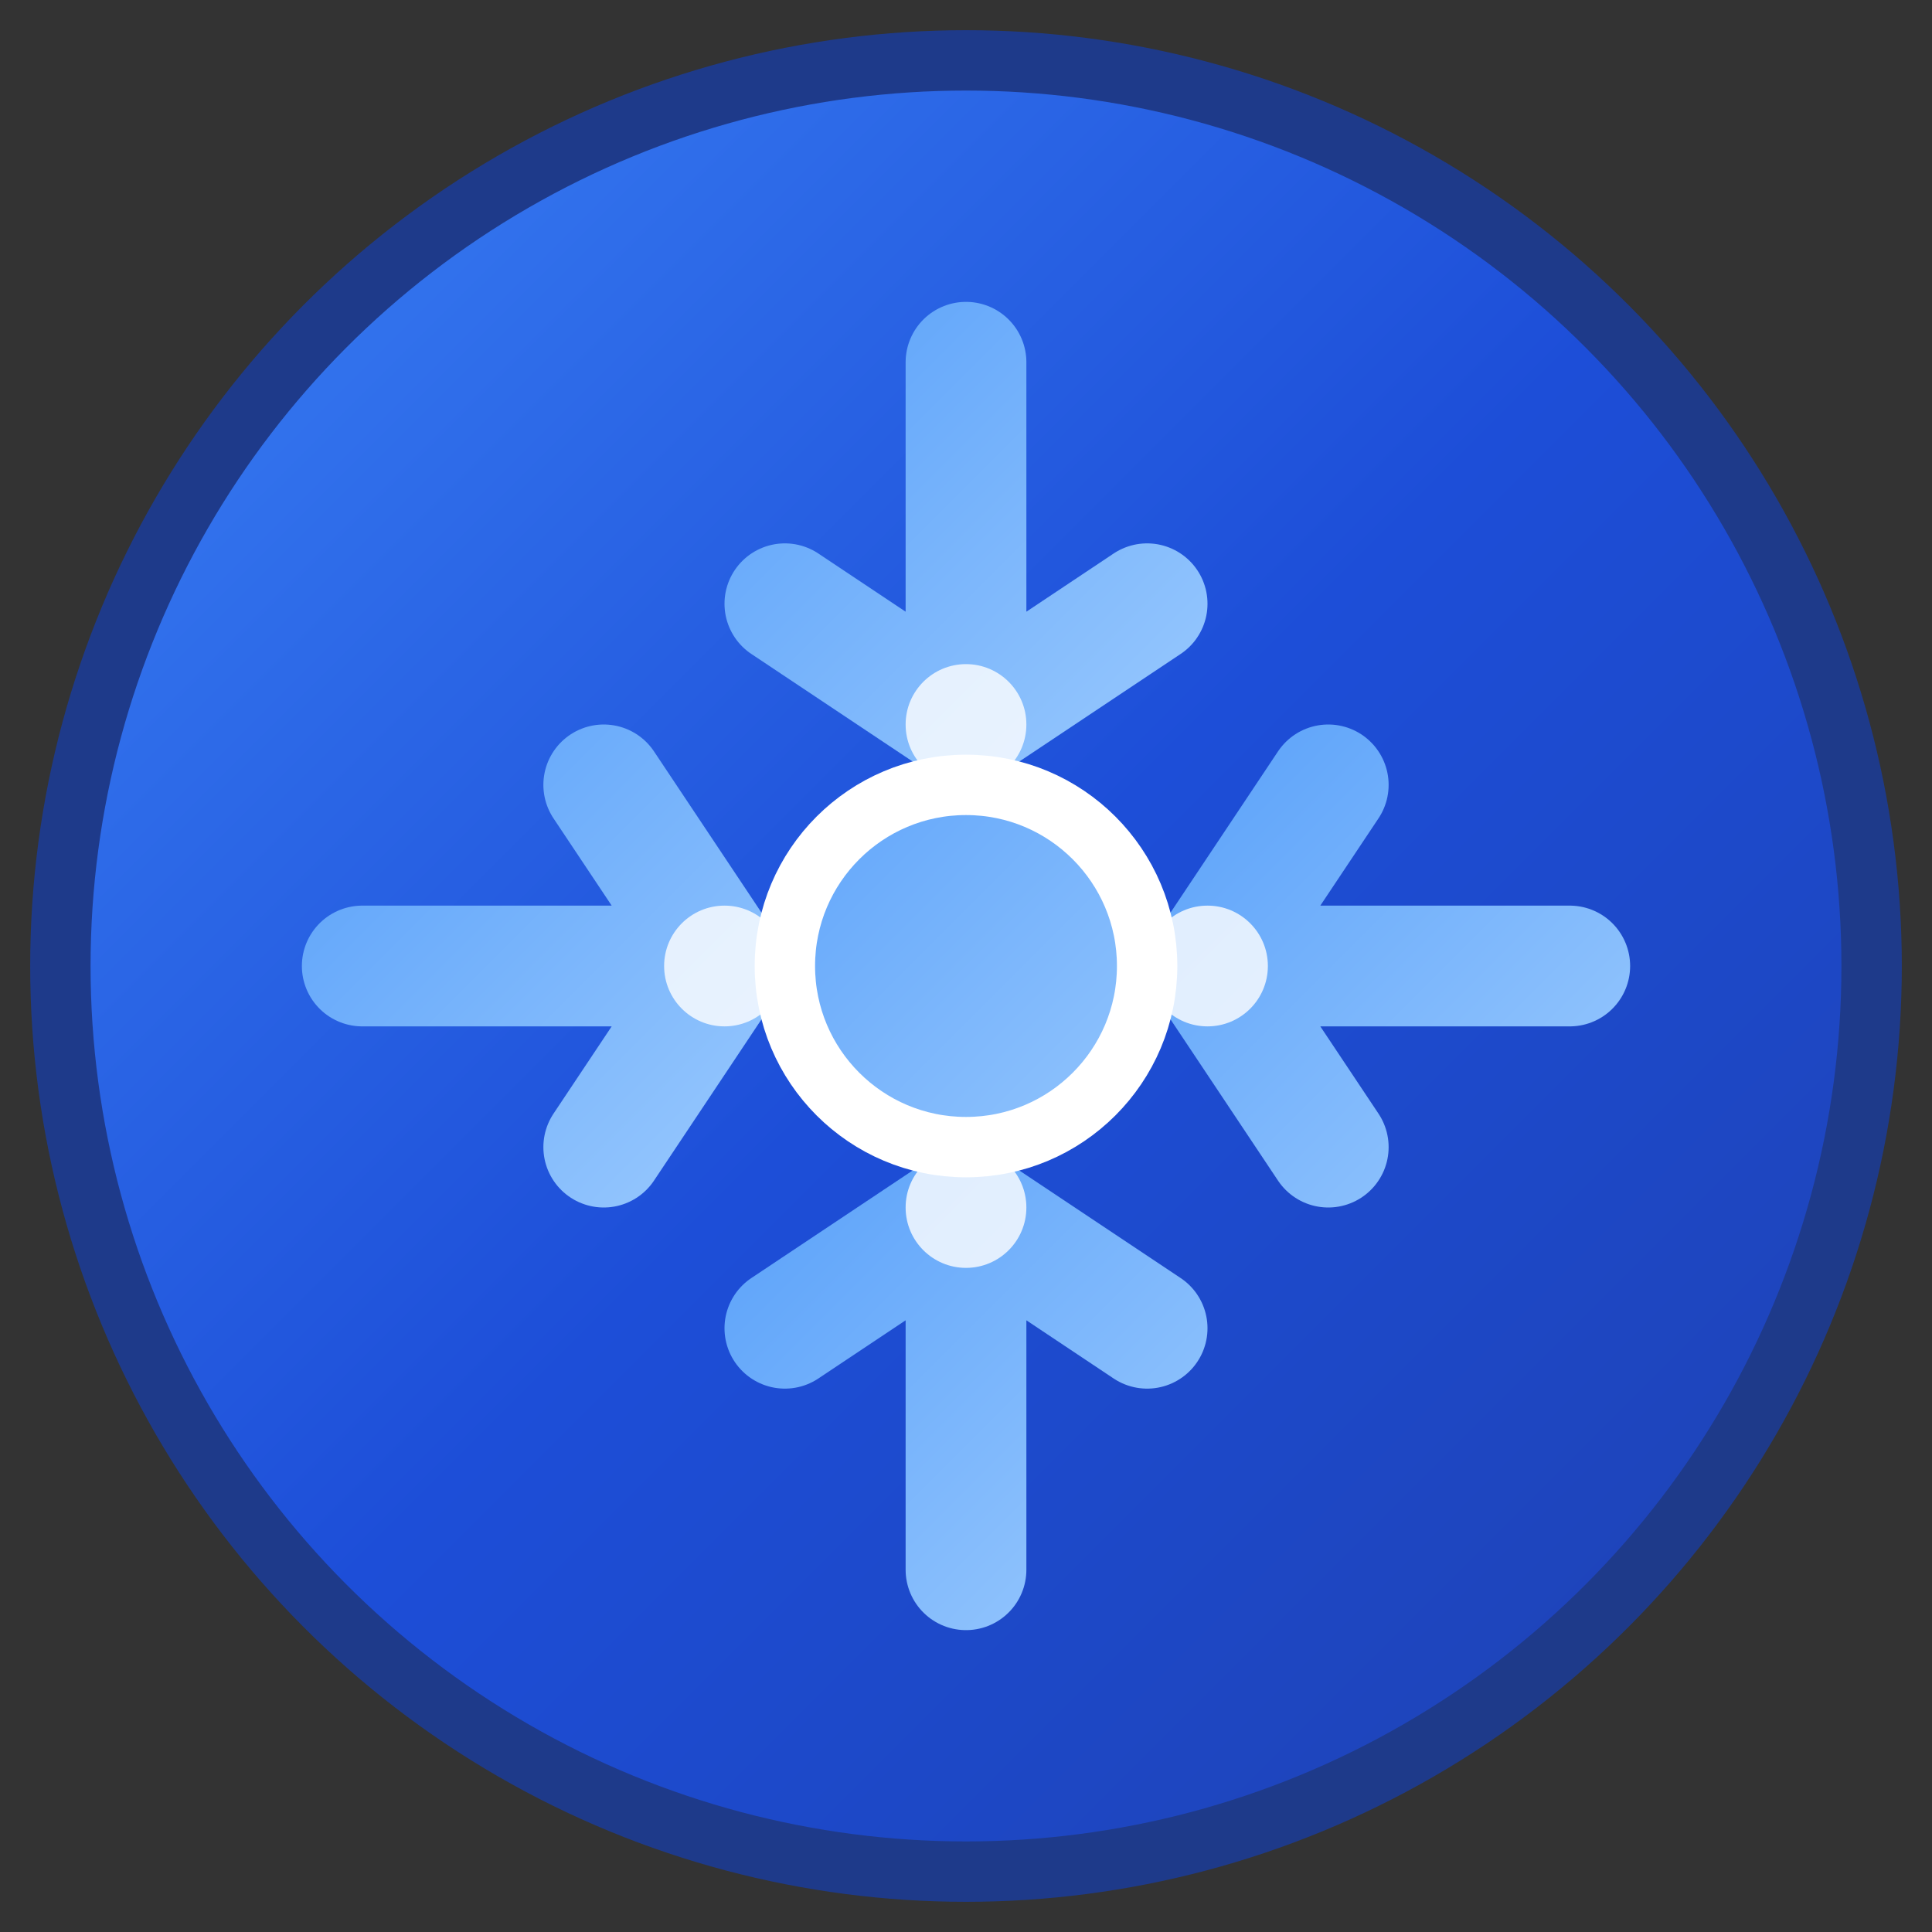 <svg xmlns="http://www.w3.org/2000/svg" width="32" height="32" viewBox="0 0 32 32">
  <rect x="0" y="0" width="32" height="32" fill="#333333" stroke="none"/>
  <defs>
    <linearGradient id="bgGradient" x1="0%" y1="0%" x2="100%" y2="100%">
      <stop offset="0%" stop-color="#3b82f6"/>
      <stop offset="50%" stop-color="#1d4ed8"/>
      <stop offset="100%" stop-color="#1e40af"/>
    </linearGradient>
    <linearGradient id="iconGradient" x1="0%" y1="0%" x2="100%" y2="100%">
      <stop offset="0%" stop-color="#60a5fa"/>
      <stop offset="100%" stop-color="#93c5fd"/>
    </linearGradient>
  </defs>
  
  <!-- Background circle -->
  <circle cx="16" cy="16" r="15" fill="url(#bgGradient)" stroke="#1e3a8a" stroke-width="1"/>
  
  <!-- Compression arrows -->
  <g fill="none" stroke="url(#iconGradient)" stroke-width="2" stroke-linecap="round" stroke-linejoin="round">
    <!-- Top arrow -->
    <path d="M16 6 L16 12 M13 10 L16 12 L19 10"/>
    
    <!-- Bottom arrow -->
    <path d="M16 26 L16 20 M13 22 L16 20 L19 22"/>
    
    <!-- Left arrow -->
    <path d="M6 16 L12 16 M10 13 L12 16 L10 19"/>
    
    <!-- Right arrow -->
    <path d="M26 16 L20 16 M22 13 L20 16 L22 19"/>
  </g>
  
  <!-- Center circle -->
  <circle cx="16" cy="16" r="3" fill="url(#iconGradient)" stroke="#ffffff" stroke-width="1"/>
  
  <!-- Small dots -->
  <circle cx="16" cy="12" r="1" fill="#ffffff" opacity="0.8"/>
  <circle cx="16" cy="20" r="1" fill="#ffffff" opacity="0.8"/>
  <circle cx="12" cy="16" r="1" fill="#ffffff" opacity="0.8"/>
  <circle cx="20" cy="16" r="1" fill="#ffffff" opacity="0.8"/>
</svg>

